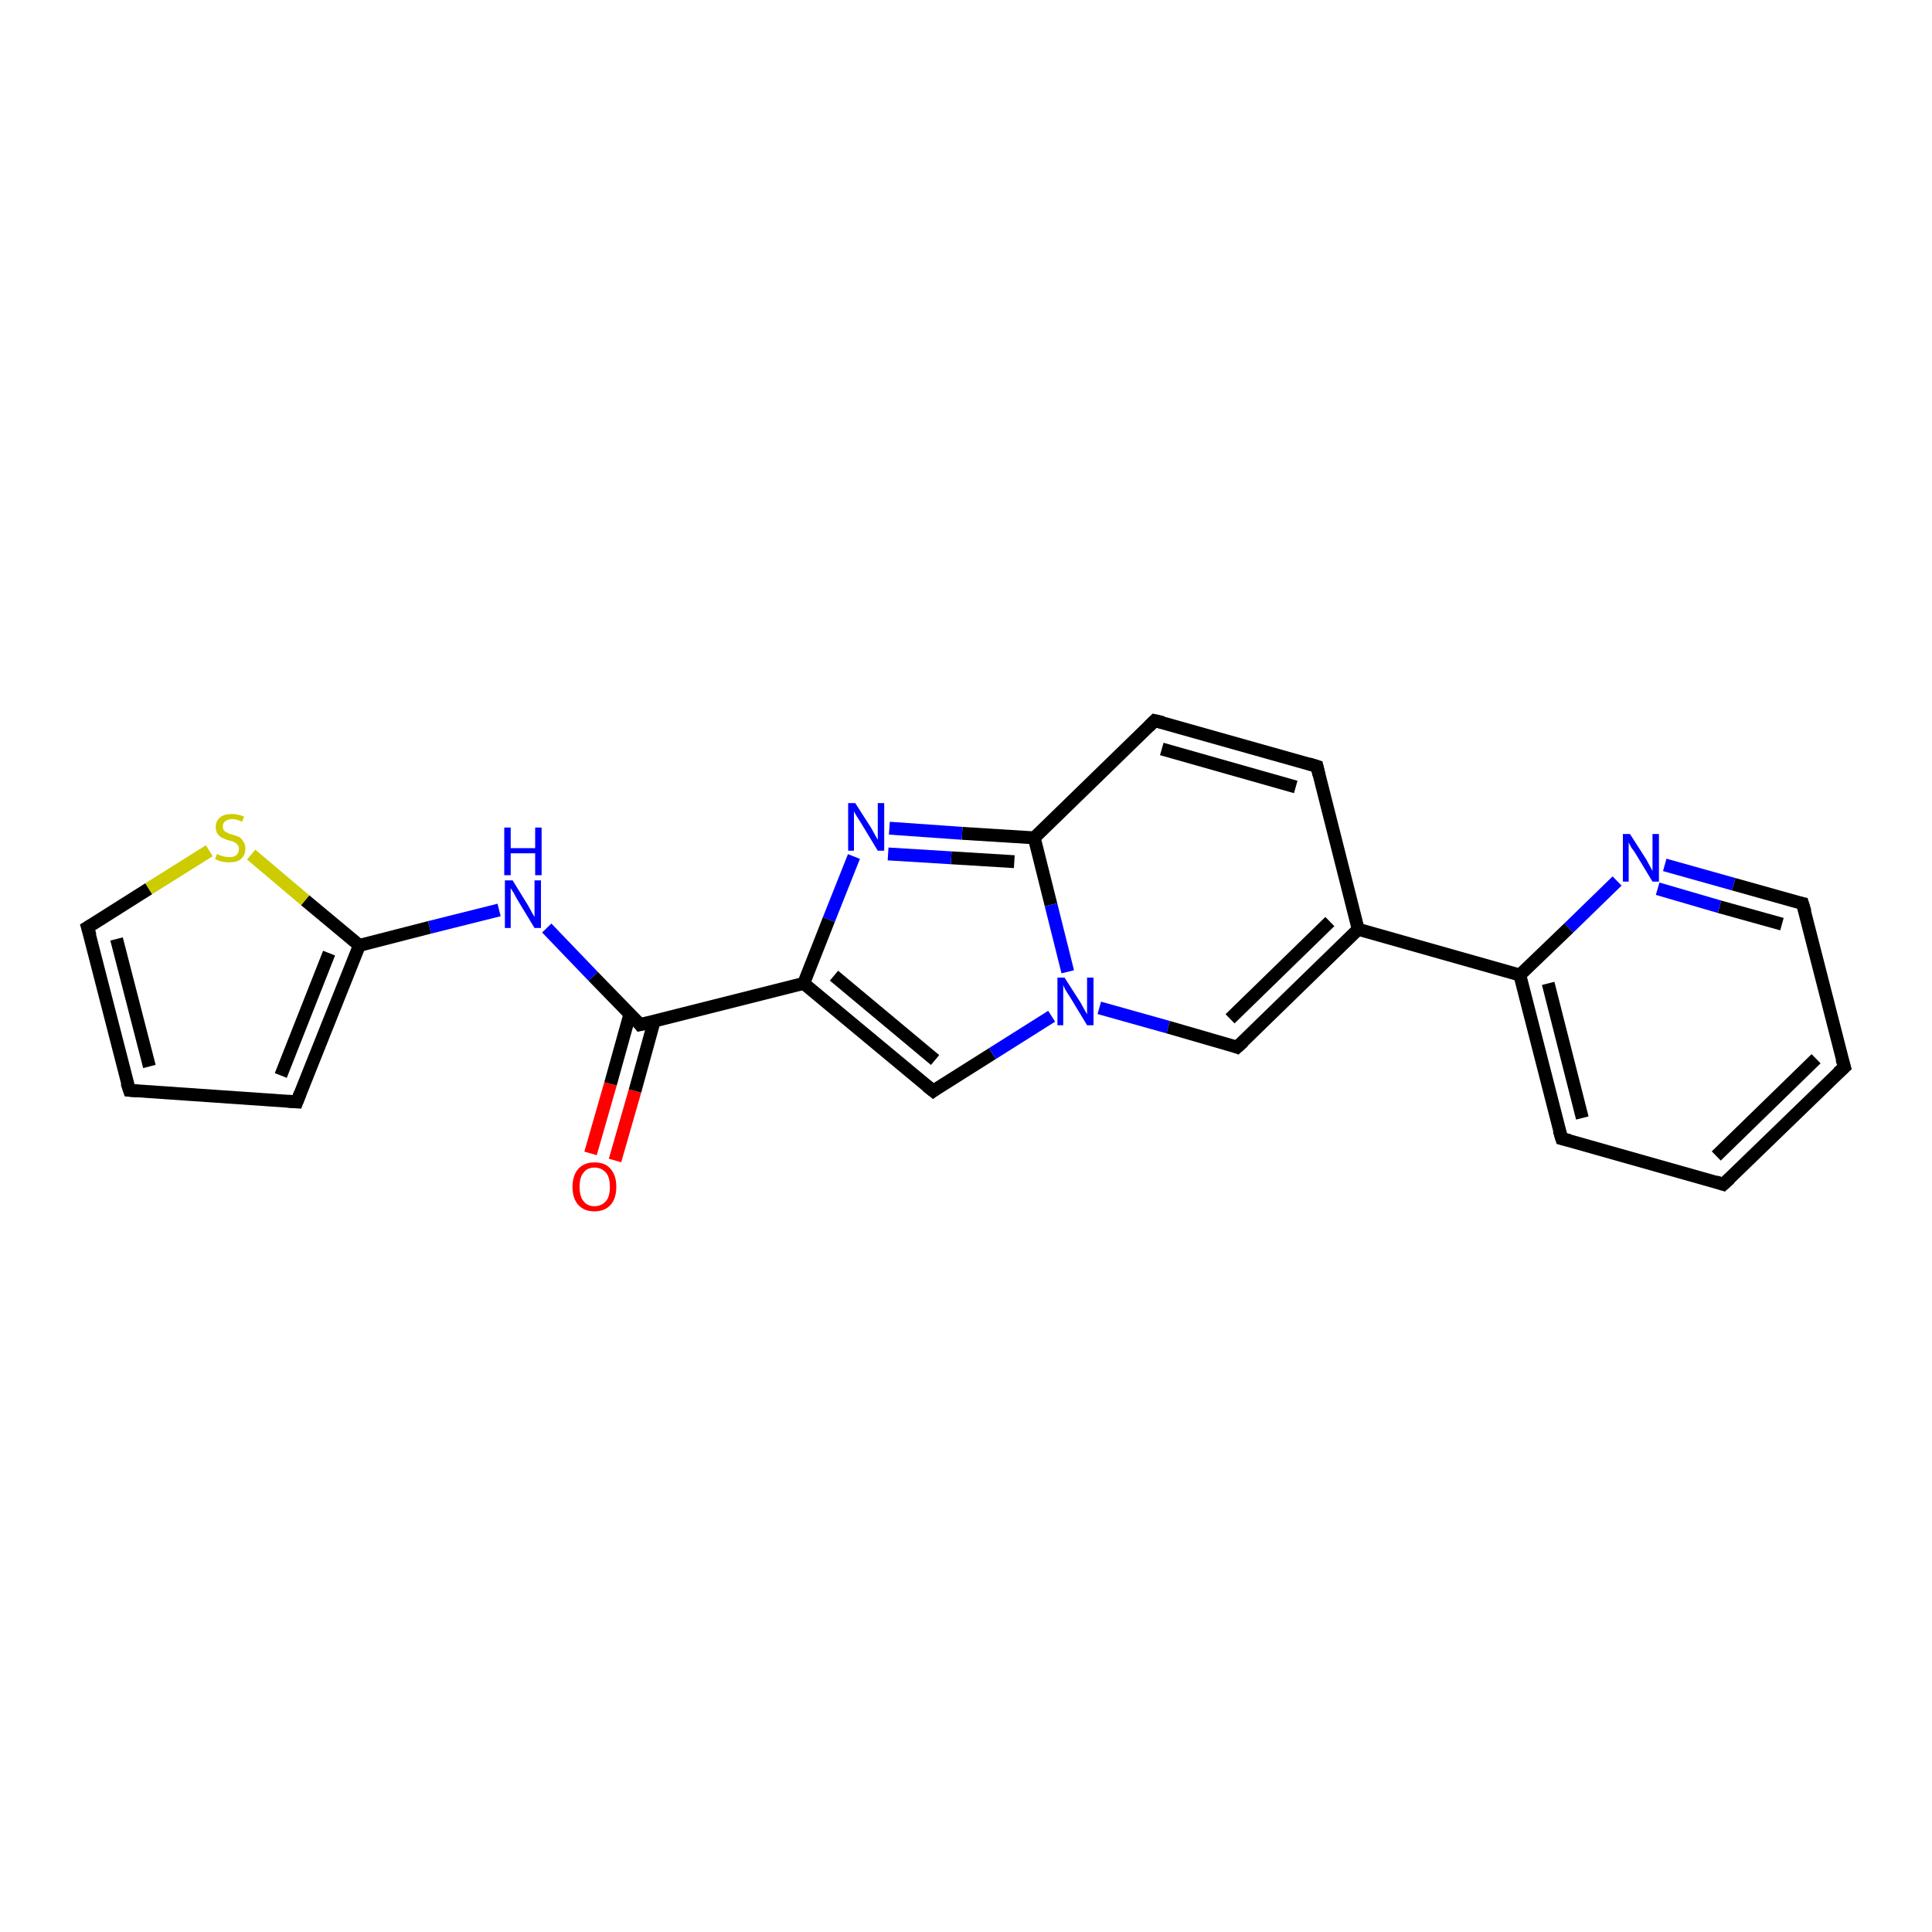 <?xml version='1.0' encoding='iso-8859-1'?>
<svg version='1.1' baseProfile='full'
              xmlns='http://www.w3.org/2000/svg'
                      xmlns:rdkit='http://www.rdkit.org/xml'
                      xmlns:xlink='http://www.w3.org/1999/xlink'
                  xml:space='preserve'
width='300px' height='300px' viewBox='0 0 300 300'>
<!-- END OF HEADER -->
<rect style='opacity:1.0;fill:#FFFFFF;stroke:none' width='300.0' height='300.0' x='0.0' y='0.0'> </rect>
<path class='bond-0 atom-0 atom-1' d='M 91.7,179.1 L 94.8,168.3' style='fill:none;fill-rule:evenodd;stroke:#FF0000;stroke-width:2.0px;stroke-linecap:butt;stroke-linejoin:miter;stroke-opacity:1' />
<path class='bond-0 atom-0 atom-1' d='M 94.8,168.3 L 97.8,157.5' style='fill:none;fill-rule:evenodd;stroke:#000000;stroke-width:2.0px;stroke-linecap:butt;stroke-linejoin:miter;stroke-opacity:1' />
<path class='bond-0 atom-0 atom-1' d='M 95.5,180.2 L 98.6,169.4' style='fill:none;fill-rule:evenodd;stroke:#FF0000;stroke-width:2.0px;stroke-linecap:butt;stroke-linejoin:miter;stroke-opacity:1' />
<path class='bond-0 atom-0 atom-1' d='M 98.6,169.4 L 101.6,158.5' style='fill:none;fill-rule:evenodd;stroke:#000000;stroke-width:2.0px;stroke-linecap:butt;stroke-linejoin:miter;stroke-opacity:1' />
<path class='bond-1 atom-1 atom-2' d='M 99.4,159.1 L 92.1,151.6' style='fill:none;fill-rule:evenodd;stroke:#000000;stroke-width:2.0px;stroke-linecap:butt;stroke-linejoin:miter;stroke-opacity:1' />
<path class='bond-1 atom-1 atom-2' d='M 92.1,151.6 L 84.9,144.1' style='fill:none;fill-rule:evenodd;stroke:#0000FF;stroke-width:2.0px;stroke-linecap:butt;stroke-linejoin:miter;stroke-opacity:1' />
<path class='bond-2 atom-2 atom-3' d='M 77.5,141.3 L 66.7,144.0' style='fill:none;fill-rule:evenodd;stroke:#0000FF;stroke-width:2.0px;stroke-linecap:butt;stroke-linejoin:miter;stroke-opacity:1' />
<path class='bond-2 atom-2 atom-3' d='M 66.7,144.0 L 55.8,146.8' style='fill:none;fill-rule:evenodd;stroke:#000000;stroke-width:2.0px;stroke-linecap:butt;stroke-linejoin:miter;stroke-opacity:1' />
<path class='bond-3 atom-3 atom-4' d='M 55.8,146.8 L 46.1,171.1' style='fill:none;fill-rule:evenodd;stroke:#000000;stroke-width:2.0px;stroke-linecap:butt;stroke-linejoin:miter;stroke-opacity:1' />
<path class='bond-3 atom-3 atom-4' d='M 51.1,148.0 L 43.6,167.0' style='fill:none;fill-rule:evenodd;stroke:#000000;stroke-width:2.0px;stroke-linecap:butt;stroke-linejoin:miter;stroke-opacity:1' />
<path class='bond-4 atom-4 atom-5' d='M 46.1,171.1 L 20.1,169.3' style='fill:none;fill-rule:evenodd;stroke:#000000;stroke-width:2.0px;stroke-linecap:butt;stroke-linejoin:miter;stroke-opacity:1' />
<path class='bond-5 atom-5 atom-6' d='M 20.1,169.3 L 13.6,144.0' style='fill:none;fill-rule:evenodd;stroke:#000000;stroke-width:2.0px;stroke-linecap:butt;stroke-linejoin:miter;stroke-opacity:1' />
<path class='bond-5 atom-5 atom-6' d='M 23.2,165.6 L 18.1,145.8' style='fill:none;fill-rule:evenodd;stroke:#000000;stroke-width:2.0px;stroke-linecap:butt;stroke-linejoin:miter;stroke-opacity:1' />
<path class='bond-6 atom-6 atom-7' d='M 13.6,144.0 L 23.1,138.0' style='fill:none;fill-rule:evenodd;stroke:#000000;stroke-width:2.0px;stroke-linecap:butt;stroke-linejoin:miter;stroke-opacity:1' />
<path class='bond-6 atom-6 atom-7' d='M 23.1,138.0 L 32.5,132.1' style='fill:none;fill-rule:evenodd;stroke:#CCCC00;stroke-width:2.0px;stroke-linecap:butt;stroke-linejoin:miter;stroke-opacity:1' />
<path class='bond-7 atom-1 atom-8' d='M 99.4,159.1 L 124.8,152.7' style='fill:none;fill-rule:evenodd;stroke:#000000;stroke-width:2.0px;stroke-linecap:butt;stroke-linejoin:miter;stroke-opacity:1' />
<path class='bond-8 atom-8 atom-9' d='M 124.8,152.7 L 144.9,169.4' style='fill:none;fill-rule:evenodd;stroke:#000000;stroke-width:2.0px;stroke-linecap:butt;stroke-linejoin:miter;stroke-opacity:1' />
<path class='bond-8 atom-8 atom-9' d='M 129.5,151.5 L 145.2,164.6' style='fill:none;fill-rule:evenodd;stroke:#000000;stroke-width:2.0px;stroke-linecap:butt;stroke-linejoin:miter;stroke-opacity:1' />
<path class='bond-9 atom-9 atom-10' d='M 144.9,169.4 L 154.1,163.6' style='fill:none;fill-rule:evenodd;stroke:#000000;stroke-width:2.0px;stroke-linecap:butt;stroke-linejoin:miter;stroke-opacity:1' />
<path class='bond-9 atom-9 atom-10' d='M 154.1,163.6 L 163.3,157.8' style='fill:none;fill-rule:evenodd;stroke:#0000FF;stroke-width:2.0px;stroke-linecap:butt;stroke-linejoin:miter;stroke-opacity:1' />
<path class='bond-10 atom-10 atom-11' d='M 170.7,156.5 L 181.4,159.5' style='fill:none;fill-rule:evenodd;stroke:#0000FF;stroke-width:2.0px;stroke-linecap:butt;stroke-linejoin:miter;stroke-opacity:1' />
<path class='bond-10 atom-10 atom-11' d='M 181.4,159.5 L 192.1,162.6' style='fill:none;fill-rule:evenodd;stroke:#000000;stroke-width:2.0px;stroke-linecap:butt;stroke-linejoin:miter;stroke-opacity:1' />
<path class='bond-11 atom-11 atom-12' d='M 192.1,162.6 L 210.9,144.3' style='fill:none;fill-rule:evenodd;stroke:#000000;stroke-width:2.0px;stroke-linecap:butt;stroke-linejoin:miter;stroke-opacity:1' />
<path class='bond-11 atom-11 atom-12' d='M 191.0,158.2 L 206.5,143.1' style='fill:none;fill-rule:evenodd;stroke:#000000;stroke-width:2.0px;stroke-linecap:butt;stroke-linejoin:miter;stroke-opacity:1' />
<path class='bond-12 atom-12 atom-13' d='M 210.9,144.3 L 204.5,119.0' style='fill:none;fill-rule:evenodd;stroke:#000000;stroke-width:2.0px;stroke-linecap:butt;stroke-linejoin:miter;stroke-opacity:1' />
<path class='bond-13 atom-13 atom-14' d='M 204.5,119.0 L 179.3,111.9' style='fill:none;fill-rule:evenodd;stroke:#000000;stroke-width:2.0px;stroke-linecap:butt;stroke-linejoin:miter;stroke-opacity:1' />
<path class='bond-13 atom-13 atom-14' d='M 201.2,122.2 L 180.4,116.3' style='fill:none;fill-rule:evenodd;stroke:#000000;stroke-width:2.0px;stroke-linecap:butt;stroke-linejoin:miter;stroke-opacity:1' />
<path class='bond-14 atom-14 atom-15' d='M 179.3,111.9 L 160.6,130.1' style='fill:none;fill-rule:evenodd;stroke:#000000;stroke-width:2.0px;stroke-linecap:butt;stroke-linejoin:miter;stroke-opacity:1' />
<path class='bond-15 atom-15 atom-16' d='M 160.6,130.1 L 149.4,129.4' style='fill:none;fill-rule:evenodd;stroke:#000000;stroke-width:2.0px;stroke-linecap:butt;stroke-linejoin:miter;stroke-opacity:1' />
<path class='bond-15 atom-15 atom-16' d='M 149.4,129.4 L 138.1,128.6' style='fill:none;fill-rule:evenodd;stroke:#0000FF;stroke-width:2.0px;stroke-linecap:butt;stroke-linejoin:miter;stroke-opacity:1' />
<path class='bond-15 atom-15 atom-16' d='M 157.5,133.8 L 147.7,133.2' style='fill:none;fill-rule:evenodd;stroke:#000000;stroke-width:2.0px;stroke-linecap:butt;stroke-linejoin:miter;stroke-opacity:1' />
<path class='bond-15 atom-15 atom-16' d='M 147.7,133.2 L 137.9,132.6' style='fill:none;fill-rule:evenodd;stroke:#0000FF;stroke-width:2.0px;stroke-linecap:butt;stroke-linejoin:miter;stroke-opacity:1' />
<path class='bond-16 atom-12 atom-17' d='M 210.9,144.3 L 236.0,151.4' style='fill:none;fill-rule:evenodd;stroke:#000000;stroke-width:2.0px;stroke-linecap:butt;stroke-linejoin:miter;stroke-opacity:1' />
<path class='bond-17 atom-17 atom-18' d='M 236.0,151.4 L 242.5,176.8' style='fill:none;fill-rule:evenodd;stroke:#000000;stroke-width:2.0px;stroke-linecap:butt;stroke-linejoin:miter;stroke-opacity:1' />
<path class='bond-17 atom-17 atom-18' d='M 240.4,152.7 L 245.7,173.6' style='fill:none;fill-rule:evenodd;stroke:#000000;stroke-width:2.0px;stroke-linecap:butt;stroke-linejoin:miter;stroke-opacity:1' />
<path class='bond-18 atom-18 atom-19' d='M 242.5,176.8 L 267.6,183.9' style='fill:none;fill-rule:evenodd;stroke:#000000;stroke-width:2.0px;stroke-linecap:butt;stroke-linejoin:miter;stroke-opacity:1' />
<path class='bond-19 atom-19 atom-20' d='M 267.6,183.9 L 286.4,165.7' style='fill:none;fill-rule:evenodd;stroke:#000000;stroke-width:2.0px;stroke-linecap:butt;stroke-linejoin:miter;stroke-opacity:1' />
<path class='bond-19 atom-19 atom-20' d='M 266.5,179.5 L 282.0,164.4' style='fill:none;fill-rule:evenodd;stroke:#000000;stroke-width:2.0px;stroke-linecap:butt;stroke-linejoin:miter;stroke-opacity:1' />
<path class='bond-20 atom-20 atom-21' d='M 286.4,165.7 L 279.9,140.3' style='fill:none;fill-rule:evenodd;stroke:#000000;stroke-width:2.0px;stroke-linecap:butt;stroke-linejoin:miter;stroke-opacity:1' />
<path class='bond-21 atom-21 atom-22' d='M 279.9,140.3 L 269.2,137.3' style='fill:none;fill-rule:evenodd;stroke:#000000;stroke-width:2.0px;stroke-linecap:butt;stroke-linejoin:miter;stroke-opacity:1' />
<path class='bond-21 atom-21 atom-22' d='M 269.2,137.3 L 258.5,134.3' style='fill:none;fill-rule:evenodd;stroke:#0000FF;stroke-width:2.0px;stroke-linecap:butt;stroke-linejoin:miter;stroke-opacity:1' />
<path class='bond-21 atom-21 atom-22' d='M 276.7,143.5 L 267.0,140.8' style='fill:none;fill-rule:evenodd;stroke:#000000;stroke-width:2.0px;stroke-linecap:butt;stroke-linejoin:miter;stroke-opacity:1' />
<path class='bond-21 atom-21 atom-22' d='M 267.0,140.8 L 257.4,138.0' style='fill:none;fill-rule:evenodd;stroke:#0000FF;stroke-width:2.0px;stroke-linecap:butt;stroke-linejoin:miter;stroke-opacity:1' />
<path class='bond-22 atom-7 atom-3' d='M 39.0,132.7 L 47.4,139.8' style='fill:none;fill-rule:evenodd;stroke:#CCCC00;stroke-width:2.0px;stroke-linecap:butt;stroke-linejoin:miter;stroke-opacity:1' />
<path class='bond-22 atom-7 atom-3' d='M 47.4,139.8 L 55.8,146.8' style='fill:none;fill-rule:evenodd;stroke:#000000;stroke-width:2.0px;stroke-linecap:butt;stroke-linejoin:miter;stroke-opacity:1' />
<path class='bond-23 atom-16 atom-8' d='M 132.6,133.0 L 128.7,142.8' style='fill:none;fill-rule:evenodd;stroke:#0000FF;stroke-width:2.0px;stroke-linecap:butt;stroke-linejoin:miter;stroke-opacity:1' />
<path class='bond-23 atom-16 atom-8' d='M 128.7,142.8 L 124.8,152.7' style='fill:none;fill-rule:evenodd;stroke:#000000;stroke-width:2.0px;stroke-linecap:butt;stroke-linejoin:miter;stroke-opacity:1' />
<path class='bond-24 atom-22 atom-17' d='M 251.1,136.8 L 243.6,144.1' style='fill:none;fill-rule:evenodd;stroke:#0000FF;stroke-width:2.0px;stroke-linecap:butt;stroke-linejoin:miter;stroke-opacity:1' />
<path class='bond-24 atom-22 atom-17' d='M 243.6,144.1 L 236.0,151.4' style='fill:none;fill-rule:evenodd;stroke:#000000;stroke-width:2.0px;stroke-linecap:butt;stroke-linejoin:miter;stroke-opacity:1' />
<path class='bond-25 atom-15 atom-10' d='M 160.6,130.1 L 163.2,140.5' style='fill:none;fill-rule:evenodd;stroke:#000000;stroke-width:2.0px;stroke-linecap:butt;stroke-linejoin:miter;stroke-opacity:1' />
<path class='bond-25 atom-15 atom-10' d='M 163.2,140.5 L 165.8,150.9' style='fill:none;fill-rule:evenodd;stroke:#0000FF;stroke-width:2.0px;stroke-linecap:butt;stroke-linejoin:miter;stroke-opacity:1' />
<path d='M 99.1,158.7 L 99.4,159.1 L 100.7,158.8' style='fill:none;stroke:#000000;stroke-width:2.0px;stroke-linecap:butt;stroke-linejoin:miter;stroke-opacity:1;' />
<path d='M 46.6,169.8 L 46.1,171.1 L 44.8,171.0' style='fill:none;stroke:#000000;stroke-width:2.0px;stroke-linecap:butt;stroke-linejoin:miter;stroke-opacity:1;' />
<path d='M 21.4,169.4 L 20.1,169.3 L 19.7,168.1' style='fill:none;stroke:#000000;stroke-width:2.0px;stroke-linecap:butt;stroke-linejoin:miter;stroke-opacity:1;' />
<path d='M 14.0,145.3 L 13.6,144.0 L 14.1,143.7' style='fill:none;stroke:#000000;stroke-width:2.0px;stroke-linecap:butt;stroke-linejoin:miter;stroke-opacity:1;' />
<path d='M 143.9,168.6 L 144.9,169.4 L 145.3,169.1' style='fill:none;stroke:#000000;stroke-width:2.0px;stroke-linecap:butt;stroke-linejoin:miter;stroke-opacity:1;' />
<path d='M 191.6,162.4 L 192.1,162.6 L 193.1,161.7' style='fill:none;stroke:#000000;stroke-width:2.0px;stroke-linecap:butt;stroke-linejoin:miter;stroke-opacity:1;' />
<path d='M 204.8,120.3 L 204.5,119.0 L 203.2,118.6' style='fill:none;stroke:#000000;stroke-width:2.0px;stroke-linecap:butt;stroke-linejoin:miter;stroke-opacity:1;' />
<path d='M 180.6,112.2 L 179.3,111.9 L 178.4,112.8' style='fill:none;stroke:#000000;stroke-width:2.0px;stroke-linecap:butt;stroke-linejoin:miter;stroke-opacity:1;' />
<path d='M 242.1,175.5 L 242.5,176.8 L 243.7,177.1' style='fill:none;stroke:#000000;stroke-width:2.0px;stroke-linecap:butt;stroke-linejoin:miter;stroke-opacity:1;' />
<path d='M 266.4,183.5 L 267.6,183.9 L 268.6,183.0' style='fill:none;stroke:#000000;stroke-width:2.0px;stroke-linecap:butt;stroke-linejoin:miter;stroke-opacity:1;' />
<path d='M 285.4,166.6 L 286.4,165.7 L 286.0,164.4' style='fill:none;stroke:#000000;stroke-width:2.0px;stroke-linecap:butt;stroke-linejoin:miter;stroke-opacity:1;' />
<path d='M 280.3,141.6 L 279.9,140.3 L 279.4,140.2' style='fill:none;stroke:#000000;stroke-width:2.0px;stroke-linecap:butt;stroke-linejoin:miter;stroke-opacity:1;' />
<path class='atom-0' d='M 88.9 184.3
Q 88.9 182.5, 89.8 181.5
Q 90.7 180.5, 92.3 180.5
Q 94.0 180.5, 94.8 181.5
Q 95.7 182.5, 95.7 184.3
Q 95.7 186.1, 94.8 187.1
Q 93.9 188.1, 92.3 188.1
Q 90.7 188.1, 89.8 187.1
Q 88.9 186.1, 88.9 184.3
M 92.3 187.3
Q 93.4 187.3, 94.1 186.5
Q 94.7 185.8, 94.7 184.3
Q 94.7 182.8, 94.1 182.1
Q 93.4 181.3, 92.3 181.3
Q 91.2 181.3, 90.6 182.1
Q 90.0 182.8, 90.0 184.3
Q 90.0 185.8, 90.6 186.5
Q 91.2 187.3, 92.3 187.3
' fill='#FF0000'/>
<path class='atom-2' d='M 79.6 136.7
L 82.0 140.6
Q 82.2 141.0, 82.6 141.7
Q 83.0 142.4, 83.0 142.4
L 83.0 136.7
L 84.0 136.7
L 84.0 144.1
L 83.0 144.1
L 80.4 139.8
Q 80.1 139.3, 79.8 138.7
Q 79.4 138.1, 79.3 137.9
L 79.3 144.1
L 78.4 144.1
L 78.4 136.7
L 79.6 136.7
' fill='#0000FF'/>
<path class='atom-2' d='M 78.3 128.5
L 79.3 128.5
L 79.3 131.7
L 83.1 131.7
L 83.1 128.5
L 84.1 128.5
L 84.1 135.9
L 83.1 135.9
L 83.1 132.5
L 79.3 132.5
L 79.3 135.9
L 78.3 135.9
L 78.3 128.5
' fill='#0000FF'/>
<path class='atom-7' d='M 33.7 132.6
Q 33.7 132.6, 34.1 132.8
Q 34.4 132.9, 34.8 133.0
Q 35.2 133.1, 35.6 133.1
Q 36.3 133.1, 36.7 132.8
Q 37.1 132.4, 37.1 131.8
Q 37.1 131.4, 36.9 131.2
Q 36.7 130.9, 36.4 130.8
Q 36.1 130.6, 35.5 130.5
Q 34.9 130.3, 34.5 130.1
Q 34.1 129.9, 33.8 129.5
Q 33.5 129.1, 33.5 128.4
Q 33.5 127.5, 34.2 126.9
Q 34.8 126.4, 36.1 126.4
Q 36.9 126.4, 37.9 126.8
L 37.6 127.6
Q 36.8 127.2, 36.1 127.2
Q 35.4 127.2, 35.0 127.5
Q 34.6 127.8, 34.6 128.3
Q 34.6 128.7, 34.8 129.0
Q 35.0 129.2, 35.3 129.3
Q 35.6 129.5, 36.1 129.6
Q 36.8 129.8, 37.2 130.0
Q 37.6 130.3, 37.8 130.7
Q 38.1 131.1, 38.1 131.8
Q 38.1 132.8, 37.4 133.4
Q 36.8 133.9, 35.6 133.9
Q 35.0 133.9, 34.5 133.8
Q 34.0 133.7, 33.4 133.4
L 33.7 132.6
' fill='#CCCC00'/>
<path class='atom-10' d='M 165.3 151.8
L 167.8 155.7
Q 168.0 156.1, 168.4 156.8
Q 168.8 157.5, 168.8 157.5
L 168.8 151.8
L 169.8 151.8
L 169.8 159.2
L 168.8 159.2
L 166.2 154.9
Q 165.9 154.4, 165.5 153.8
Q 165.2 153.2, 165.1 153.0
L 165.1 159.2
L 164.2 159.2
L 164.2 151.8
L 165.3 151.8
' fill='#0000FF'/>
<path class='atom-16' d='M 132.8 124.7
L 135.3 128.6
Q 135.5 129.0, 135.9 129.7
Q 136.3 130.4, 136.3 130.4
L 136.3 124.7
L 137.3 124.7
L 137.3 132.1
L 136.3 132.1
L 133.7 127.8
Q 133.4 127.3, 133.0 126.7
Q 132.7 126.2, 132.6 126.0
L 132.6 132.1
L 131.7 132.1
L 131.7 124.7
L 132.8 124.7
' fill='#0000FF'/>
<path class='atom-22' d='M 253.1 129.5
L 255.6 133.4
Q 255.8 133.8, 256.2 134.5
Q 256.6 135.2, 256.6 135.3
L 256.6 129.5
L 257.6 129.5
L 257.6 136.9
L 256.6 136.9
L 254.0 132.6
Q 253.7 132.1, 253.3 131.6
Q 253.0 131.0, 252.9 130.8
L 252.9 136.9
L 252.0 136.9
L 252.0 129.5
L 253.1 129.5
' fill='#0000FF'/>
</svg>

